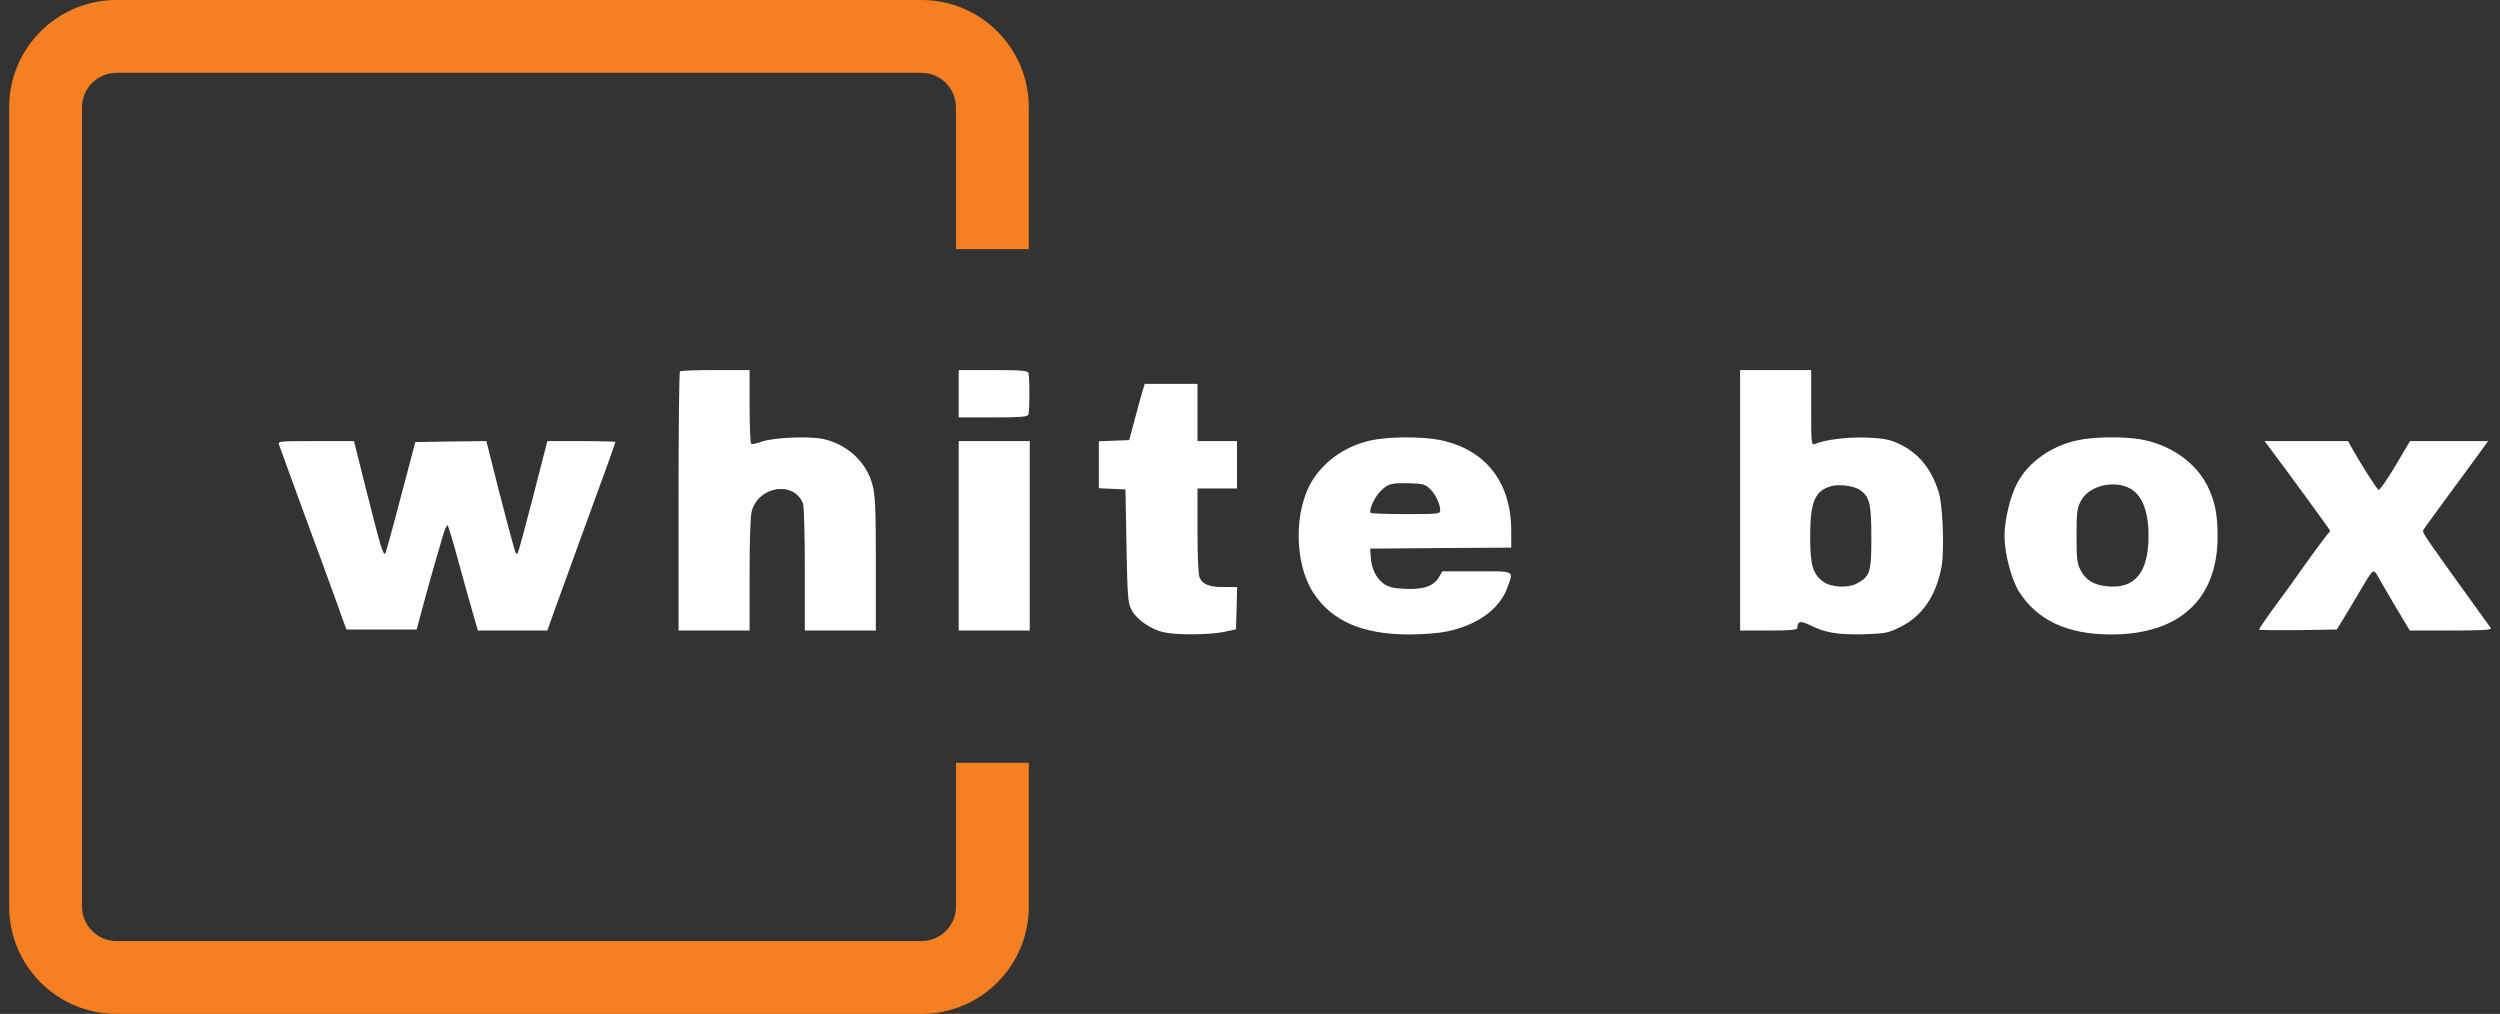 <?xml version="1.0" encoding="UTF-8"?> <svg xmlns="http://www.w3.org/2000/svg" width="180" height="73" viewBox="0 0 180 73" fill="none"><rect x="0" y="0" width="180" height="73" fill="#333333" stroke="none"/> <path d="M48.955 26.743C48.898 26.786 48.855 31.005 48.855 36.12V45.397H51.413H53.97V41.376C53.97 38.933 54.027 37.143 54.126 36.802C54.623 34.983 57.181 34.6 57.82 36.262C57.891 36.447 57.948 38.592 57.948 41.007V45.397H60.505H63.062V40.638C63.062 36.759 63.02 35.694 62.835 34.969C62.423 33.293 61.002 31.971 59.241 31.602C58.218 31.389 55.661 31.503 54.837 31.801C54.481 31.929 54.155 32 54.084 31.957C54.027 31.915 53.97 30.707 53.97 29.258V26.644H51.512C50.148 26.644 48.998 26.686 48.955 26.743Z" fill="white"></path> <path d="M69.027 28.348V30.053H71.499C73.446 30.053 73.986 30.011 74.042 29.854C74.142 29.613 74.142 27.084 74.042 26.843C73.986 26.686 73.446 26.644 71.499 26.644H69.027V28.348Z" fill="white"></path> <path d="M125.289 36.02V45.397H127.349C128.898 45.397 129.409 45.354 129.409 45.212C129.423 44.715 129.636 44.672 130.361 45.027C131.412 45.567 132.364 45.709 134.225 45.667C135.76 45.61 135.944 45.581 136.825 45.141C138.402 44.374 139.425 42.854 139.794 40.78C140.007 39.544 139.88 36.333 139.581 35.409C139.027 33.69 138.104 32.582 136.669 31.929C136.015 31.63 135.603 31.559 134.381 31.503C133.003 31.46 131.384 31.659 130.659 31.971C130.418 32.071 130.404 31.886 130.404 29.357V26.644H127.846H125.289V36.02ZM133.941 35.296C134.623 35.779 134.737 36.29 134.737 38.748C134.737 41.234 134.651 41.504 133.657 42.03C133.032 42.356 131.824 42.285 131.284 41.888C130.517 41.334 130.333 40.694 130.333 38.649C130.333 36.177 130.645 35.381 131.767 35.026C132.378 34.827 133.486 34.969 133.941 35.296Z" fill="white"></path> <path d="M82.257 28.164C82.172 28.462 81.916 29.371 81.703 30.195L81.305 31.687L80.211 31.73L79.117 31.772V33.463V35.154L80.083 35.196L81.035 35.239L81.106 39.288C81.177 42.967 81.206 43.394 81.461 43.891C81.817 44.601 82.868 45.326 83.805 45.525C84.757 45.738 87.073 45.709 88.138 45.496L88.991 45.312L89.034 43.791L89.076 42.271H88.153C87.073 42.271 86.604 42.087 86.377 41.603C86.277 41.39 86.221 40.14 86.221 38.222V35.168H87.641H89.062V33.463V31.758H87.641H86.221V29.698V27.638H84.331H82.427L82.257 28.164Z" fill="white"></path> <path d="M98.723 31.702C96.962 32.085 95.427 33.122 94.532 34.529C93.154 36.66 93.168 40.496 94.532 42.641C95.868 44.715 98.084 45.681 101.479 45.681C102.431 45.681 103.639 45.582 104.179 45.468C106.366 44.999 107.943 43.877 108.512 42.357C108.995 41.05 109.137 41.135 106.338 41.135H103.852L103.61 41.547C103.227 42.2 102.502 42.456 101.181 42.399C100.314 42.357 99.973 42.272 99.632 42.03C99.078 41.632 98.752 40.965 98.695 40.126L98.652 39.501L103.738 39.459L108.81 39.43V38.251C108.81 34.728 106.992 32.383 103.71 31.687C102.445 31.418 99.973 31.432 98.723 31.702ZM102.928 35.168C103.34 35.552 103.696 36.276 103.696 36.731C103.696 37.001 103.61 37.015 101.238 37.015C99.874 37.015 98.737 36.972 98.695 36.93C98.524 36.773 98.951 35.807 99.391 35.367C99.931 34.827 100.172 34.756 101.522 34.799C102.389 34.813 102.602 34.87 102.928 35.168Z" fill="white"></path> <path d="M149.581 31.702C147.705 32.099 146.072 33.25 145.262 34.742C144.75 35.679 144.324 37.427 144.324 38.578C144.324 39.842 144.821 41.746 145.39 42.627C146.697 44.672 148.87 45.681 152.01 45.681C156.912 45.681 159.668 43.152 159.668 38.62C159.668 37.015 159.469 36.063 158.929 34.969C158.062 33.264 156.244 32 154.113 31.631C152.863 31.418 150.717 31.446 149.581 31.702ZM153.189 35.083C154.17 35.495 154.695 36.702 154.695 38.578C154.695 41.206 153.715 42.414 151.74 42.215C150.774 42.129 150.177 41.774 149.808 41.064C149.552 40.567 149.51 40.254 149.51 38.578C149.51 36.916 149.552 36.589 149.808 36.092C150.334 35.054 151.968 34.571 153.189 35.083Z" fill="white"></path> <path d="M20.086 32C20.129 32.142 20.711 33.719 21.365 35.523C22.018 37.313 22.814 39.487 23.141 40.353C23.453 41.206 23.837 42.272 23.993 42.698C24.149 43.124 24.434 43.891 24.604 44.403L24.945 45.326H27.474H30.003L30.457 43.621C30.713 42.684 31.068 41.376 31.267 40.709C31.466 40.041 31.736 39.103 31.878 38.606C32.02 38.123 32.176 37.768 32.233 37.825C32.276 37.882 32.603 38.933 32.929 40.14C33.256 41.348 33.725 43.024 33.966 43.863L34.407 45.397H36.907H39.408L39.877 44.076C40.53 42.272 41.397 39.899 41.951 38.365C43.727 33.52 44.309 31.886 44.309 31.829C44.309 31.787 43.201 31.758 41.865 31.758H39.408L38.385 35.751C37.816 37.953 37.319 39.785 37.277 39.828C37.234 39.87 37.177 39.87 37.135 39.828C37.078 39.771 36.211 36.532 35.33 32.994L35.018 31.758L32.461 31.787L29.903 31.829L28.852 35.807C28.284 37.995 27.772 39.814 27.744 39.856C27.588 39.998 27.417 39.416 26.465 35.665L25.485 31.758H22.729C20.172 31.758 19.987 31.773 20.086 32Z" fill="white"></path> <path d="M69.027 38.578V45.397H71.585H74.142V38.578V31.758H71.585H69.027V38.578Z" fill="white"></path> <path d="M163.391 32.213C164.315 33.435 167.767 38.151 167.767 38.208C167.767 38.251 167.682 38.365 167.582 38.464C167.426 38.635 166.176 40.325 165.167 41.774C164.94 42.087 164.485 42.726 164.13 43.195C163.235 44.417 162.652 45.255 162.652 45.34C162.652 45.369 163.917 45.383 165.451 45.369L168.25 45.326L169.074 43.976C169.514 43.237 170.083 42.286 170.324 41.874C170.551 41.476 170.807 41.135 170.892 41.135C170.963 41.135 171.105 41.291 171.205 41.49C171.304 41.675 171.858 42.641 172.441 43.621L173.506 45.397H176.476C178.806 45.397 179.416 45.354 179.331 45.212C179.26 45.127 178.55 44.118 177.726 42.982C174.757 38.862 174.401 38.35 174.458 38.194C174.487 38.123 175.282 37.029 176.22 35.751C177.158 34.486 178.195 33.065 178.536 32.597L179.147 31.758H176.334H173.521L172.469 33.534C171.887 34.514 171.347 35.296 171.262 35.267C171.134 35.225 169.983 33.421 169.301 32.199L169.06 31.758H166.048H163.05L163.391 32.213Z" fill="white"></path> <path fill-rule="evenodd" clip-rule="evenodd" d="M8.388 5.244H66.346C67.718 5.244 68.83 6.356 68.83 7.728V36.614V65.272C68.83 66.644 67.718 67.756 66.346 67.756H8.388C7.016 67.756 5.904 66.644 5.904 65.272V7.728C5.904 6.356 7.016 5.244 8.388 5.244ZM0.66 7.728C0.66 3.46 4.12 0 8.388 0H66.346C70.614 0 74.074 3.46 74.074 7.728V17.939H68.832V54.922H74.074V65.272C74.074 69.54 70.614 73 66.346 73H8.388C4.12 73 0.66 69.54 0.66 65.272V7.728ZM74.074 54.922H74.076V17.939H74.074V36.614V54.922Z" fill="#F58021"></path> </svg> 